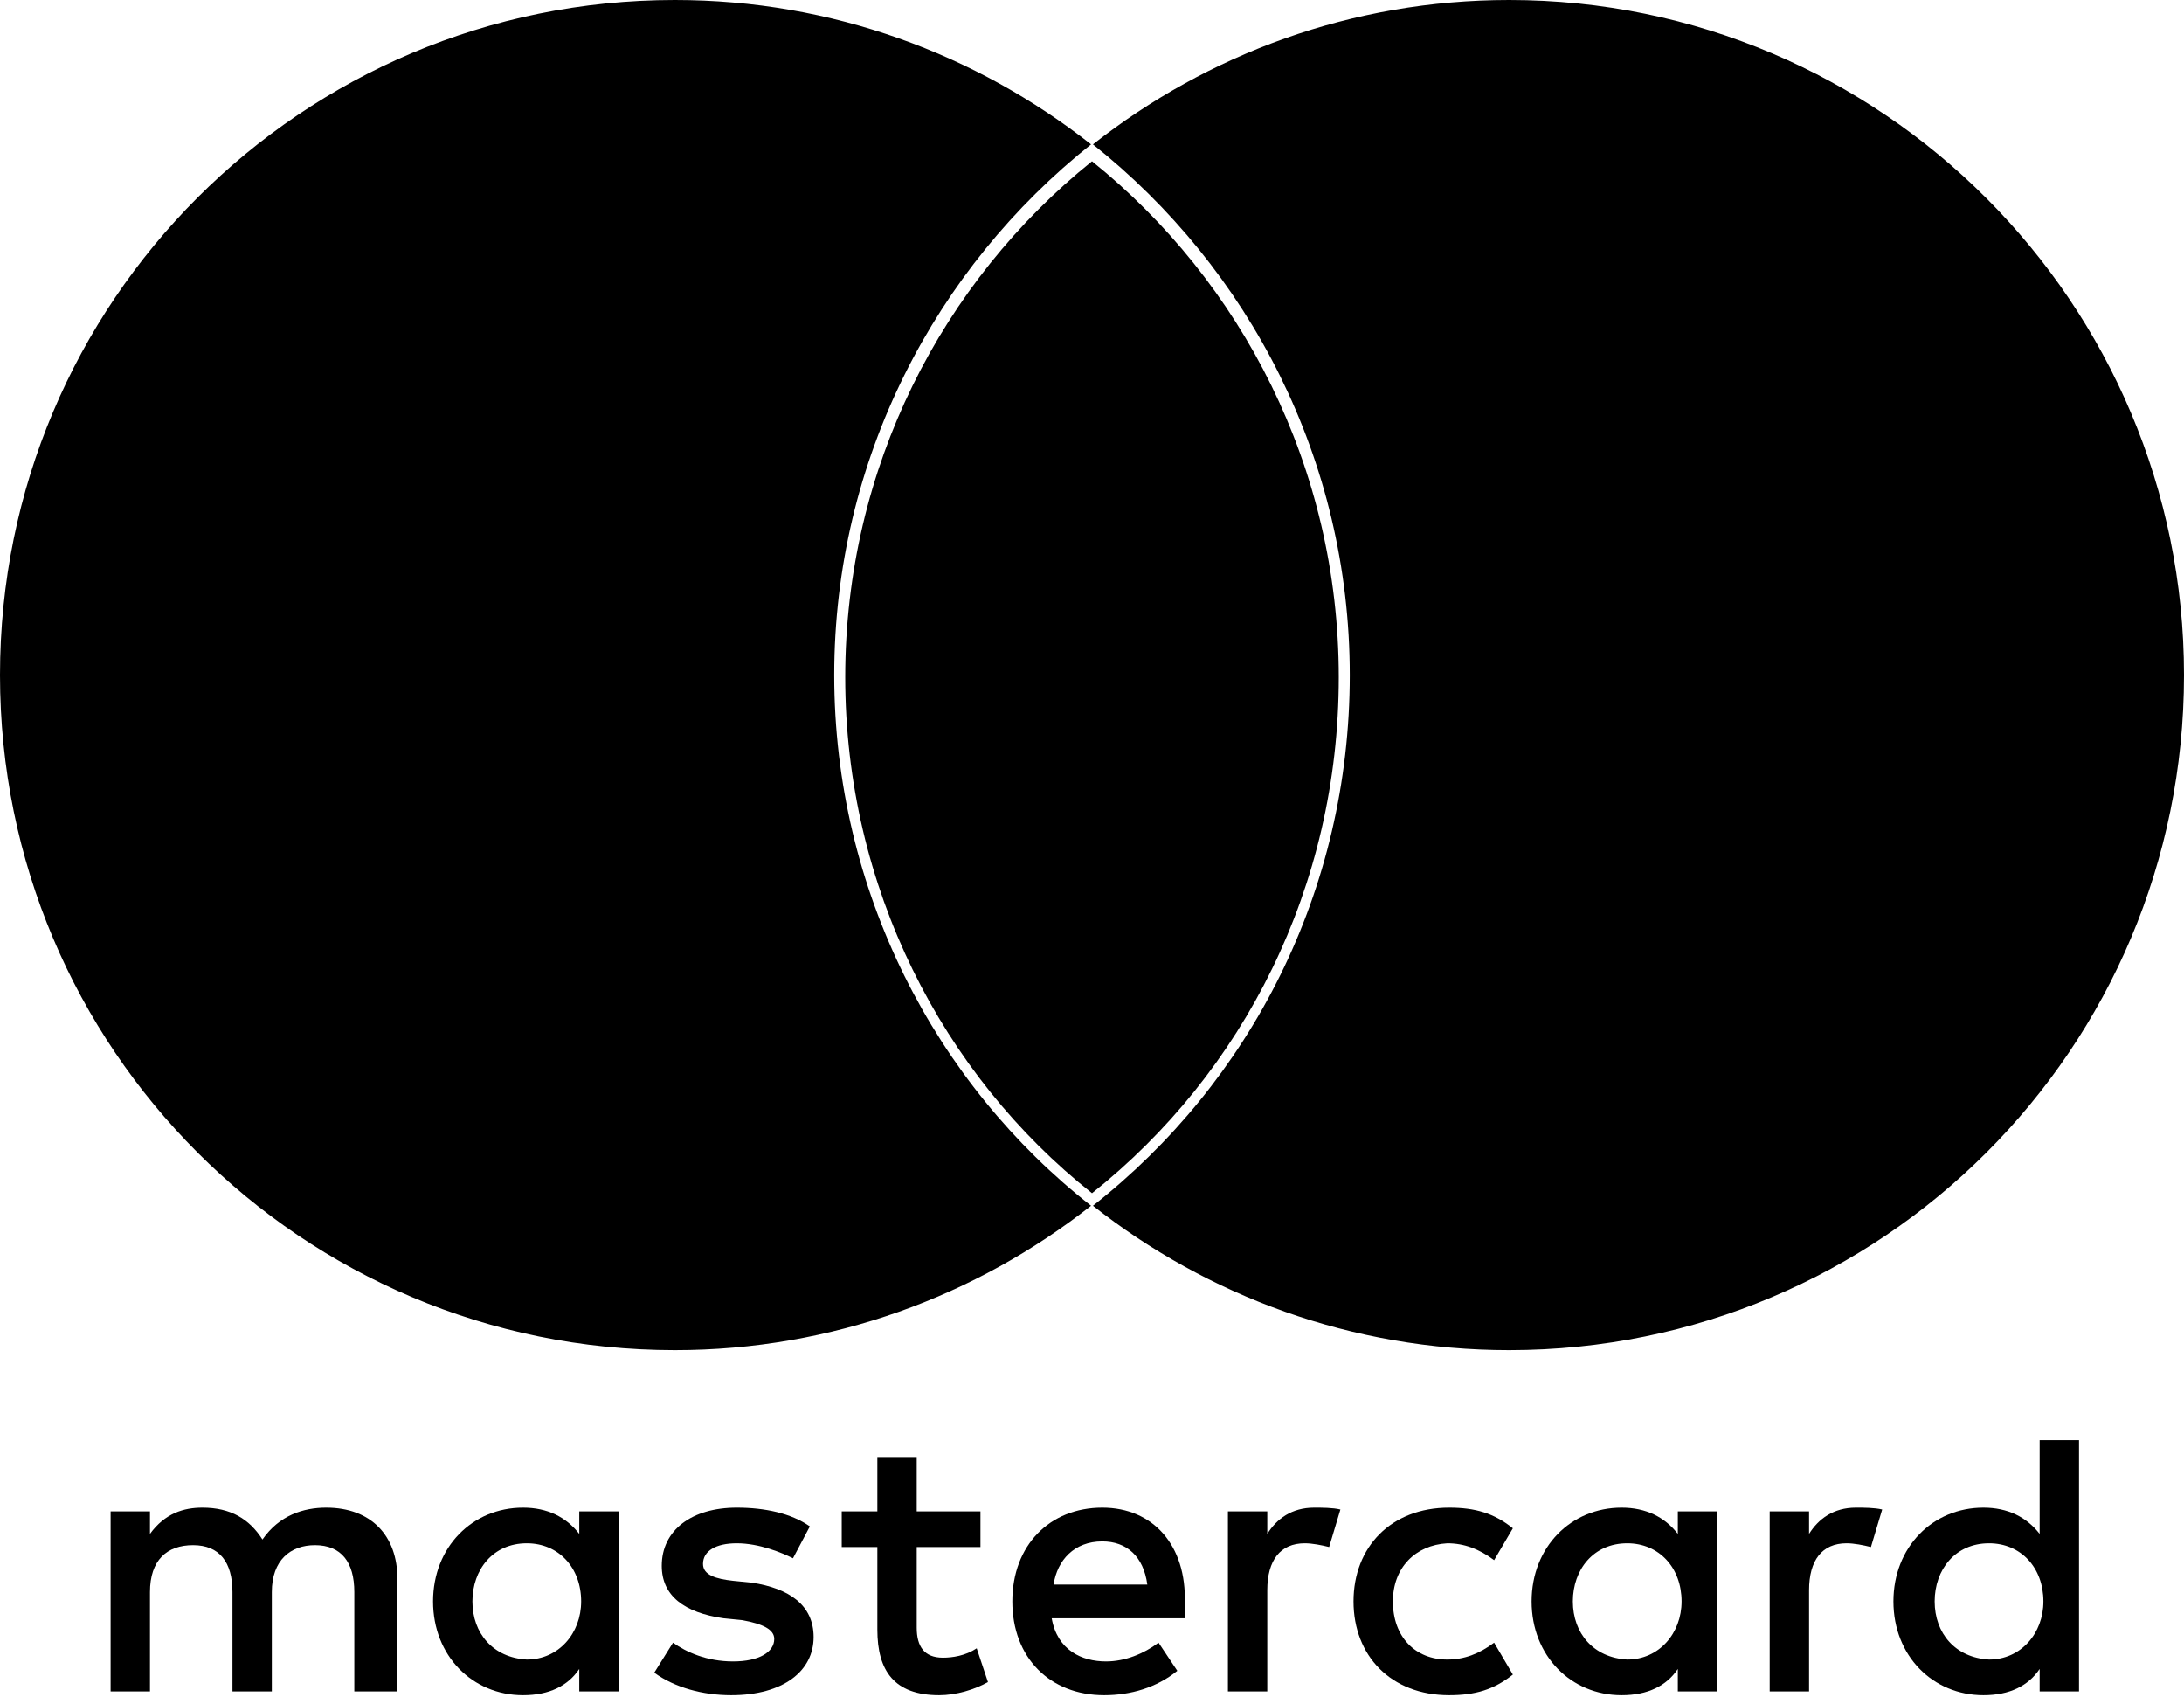 <svg width="300" height="233" viewBox="0 0 300 233" fill="none" xmlns="http://www.w3.org/2000/svg">
<path d="M149.871 19.828C128.498 36.824 114.592 63.09 114.592 92.704C114.592 122.318 128.498 148.841 149.871 165.579C134.163 177.94 114.335 185.408 92.704 185.408C41.459 185.408 0 143.949 0 92.704C0 41.459 41.459 0 92.704 0C114.335 0 134.163 7.468 149.871 19.828Z" fill="black"/>
<path d="M54.593 216.824V232.275H48.67V218.627C48.67 214.507 46.867 212.189 43.262 212.189C39.914 212.189 37.339 214.249 37.339 218.627V232.275H31.932V218.627C31.932 214.507 30.129 212.189 26.524 212.189C22.919 212.189 20.601 214.249 20.601 218.627V232.275H15.193V207.554H20.601V210.644C22.661 207.811 25.236 207.039 27.811 207.039C31.674 207.039 34.249 208.584 36.052 211.417C38.369 208.069 41.717 207.039 44.807 207.039C50.987 207.039 54.593 210.902 54.593 216.824Z" fill="black"/>
<path d="M125.923 207.554H134.678V212.447H125.923V223.52C125.923 226.095 126.953 227.64 129.528 227.64C130.816 227.64 132.618 227.382 134.163 226.352L135.708 230.987C133.906 232.017 131.331 232.79 129.013 232.79C122.833 232.79 120.515 229.442 120.515 223.777V212.447H115.623V207.554H120.515V200.086H125.923V207.554Z" fill="black"/>
<path d="M174.077 210.644C175.365 208.584 177.425 207.039 180.515 207.039C181.545 207.039 183.09 207.039 184.12 207.296L182.575 212.447C181.545 212.189 180.258 211.932 179.228 211.932C175.88 211.932 174.077 214.249 174.077 218.369V232.275H168.67V207.554H174.077V210.644Z" fill="black"/>
<path d="M101.202 207.039C105.065 207.039 108.67 207.811 111.245 209.614L108.927 213.992C107.382 213.219 104.292 211.932 101.202 211.932C98.369 211.932 96.567 212.962 96.567 214.764C96.567 216.309 98.369 216.824 100.687 217.082L103.262 217.339C108.412 218.112 111.76 220.43 111.76 224.807C111.76 229.442 107.64 232.79 100.429 232.79C96.567 232.79 92.704 231.76 89.871 229.7L92.447 225.58C94.249 226.867 97.082 228.155 100.687 228.155C104.292 228.155 106.352 226.867 106.352 225.065C106.352 223.777 104.807 223.005 101.974 222.49L99.399 222.232C93.992 221.46 90.901 219.142 90.901 215.022C90.901 210.129 95.022 207.039 101.202 207.039Z" fill="black"/>
<path d="M248.498 210.644C249.786 208.584 251.846 207.039 254.936 207.039C255.966 207.039 257.511 207.039 258.541 207.296L256.996 212.447C255.966 212.189 254.678 211.932 253.648 211.932C250.301 211.932 248.498 214.249 248.498 218.369V232.275H243.09V207.554H248.498V210.644Z" fill="black"/>
<path d="M199.056 232.79C191.073 232.79 185.923 227.382 185.923 219.914C185.923 212.447 191.073 207.039 199.056 207.039C202.661 207.039 205.236 207.811 207.811 209.872L205.236 214.249C203.176 212.704 201.116 211.932 198.798 211.932C194.421 212.189 191.331 215.279 191.331 219.914C191.331 224.807 194.421 227.897 198.798 227.897C201.116 227.897 203.176 227.125 205.236 225.58L207.811 229.957C205.236 232.018 202.661 232.79 199.056 232.79Z" fill="black"/>
<path fill-rule="evenodd" clip-rule="evenodd" d="M235.88 207.554V232.275H230.472V229.185C228.927 231.502 226.352 232.79 222.747 232.79C215.794 232.79 210.386 227.382 210.386 219.914C210.386 212.447 215.794 207.039 222.747 207.039C226.095 207.039 228.67 208.327 230.472 210.644V207.554H235.88ZM223.52 211.932C218.884 211.932 216.052 215.537 216.052 219.914C216.052 224.292 218.884 227.64 223.52 227.897C227.897 227.897 230.987 224.292 230.987 219.914C230.987 215.279 227.897 211.932 223.52 211.932Z" fill="black"/>
<path fill-rule="evenodd" clip-rule="evenodd" d="M139.056 219.914C139.056 212.189 144.206 207.039 151.417 207.039C158.369 207.039 163.005 212.189 162.747 220.172V222.232H144.464C145.236 226.61 148.584 228.155 151.932 228.155C154.507 228.155 157.082 227.125 159.142 225.58L161.717 229.442C158.884 231.76 155.279 232.79 151.674 232.79C144.206 232.79 139.056 227.64 139.056 219.914ZM157.597 217.597C157.082 213.734 154.764 211.674 151.417 211.674C147.554 211.674 145.236 214.249 144.721 217.597H157.597Z" fill="black"/>
<path fill-rule="evenodd" clip-rule="evenodd" d="M285.58 197.769V232.275H280.172V229.185C278.627 231.502 276.052 232.79 272.447 232.79C265.494 232.79 260.086 227.382 260.086 219.914C260.086 212.447 265.494 207.039 272.447 207.039C275.794 207.039 278.369 208.327 280.172 210.644V197.769H285.58ZM273.219 211.932C268.584 211.932 265.751 215.537 265.751 219.914C265.751 224.292 268.584 227.64 273.219 227.897C277.597 227.897 280.687 224.292 280.687 219.914C280.687 215.279 277.597 211.932 273.219 211.932Z" fill="black"/>
<path fill-rule="evenodd" clip-rule="evenodd" d="M84.979 207.554V232.275H79.571V229.185C78.026 231.502 75.451 232.79 71.846 232.79C64.893 232.79 59.485 227.382 59.485 219.914C59.485 212.447 64.893 207.039 71.846 207.039C75.193 207.039 77.769 208.327 79.571 210.644V207.554H84.979ZM72.361 211.932C67.725 211.932 64.893 215.537 64.893 219.914C64.893 224.292 67.725 227.64 72.361 227.897C76.738 227.897 79.829 224.292 79.829 219.914C79.829 215.279 76.738 211.932 72.361 211.932Z" fill="black"/>
<path d="M300 92.704C300 143.949 258.541 185.408 207.296 185.408C185.665 185.408 165.837 177.94 150.129 165.579C171.76 148.584 185.408 122.318 185.408 92.704C185.408 63.09 171.502 36.824 150.129 19.828C165.837 7.468 185.665 0 207.296 0C258.541 0 300 41.717 300 92.704Z" fill="black"/>
<path d="M183.897 93C183.897 121.793 170.783 147.332 150 163.856C129.464 147.582 116.103 121.793 116.103 93C116.103 64.207 129.464 38.669 150 22.145C170.536 38.669 183.897 64.207 183.897 93Z" fill="black"/>
</svg>
